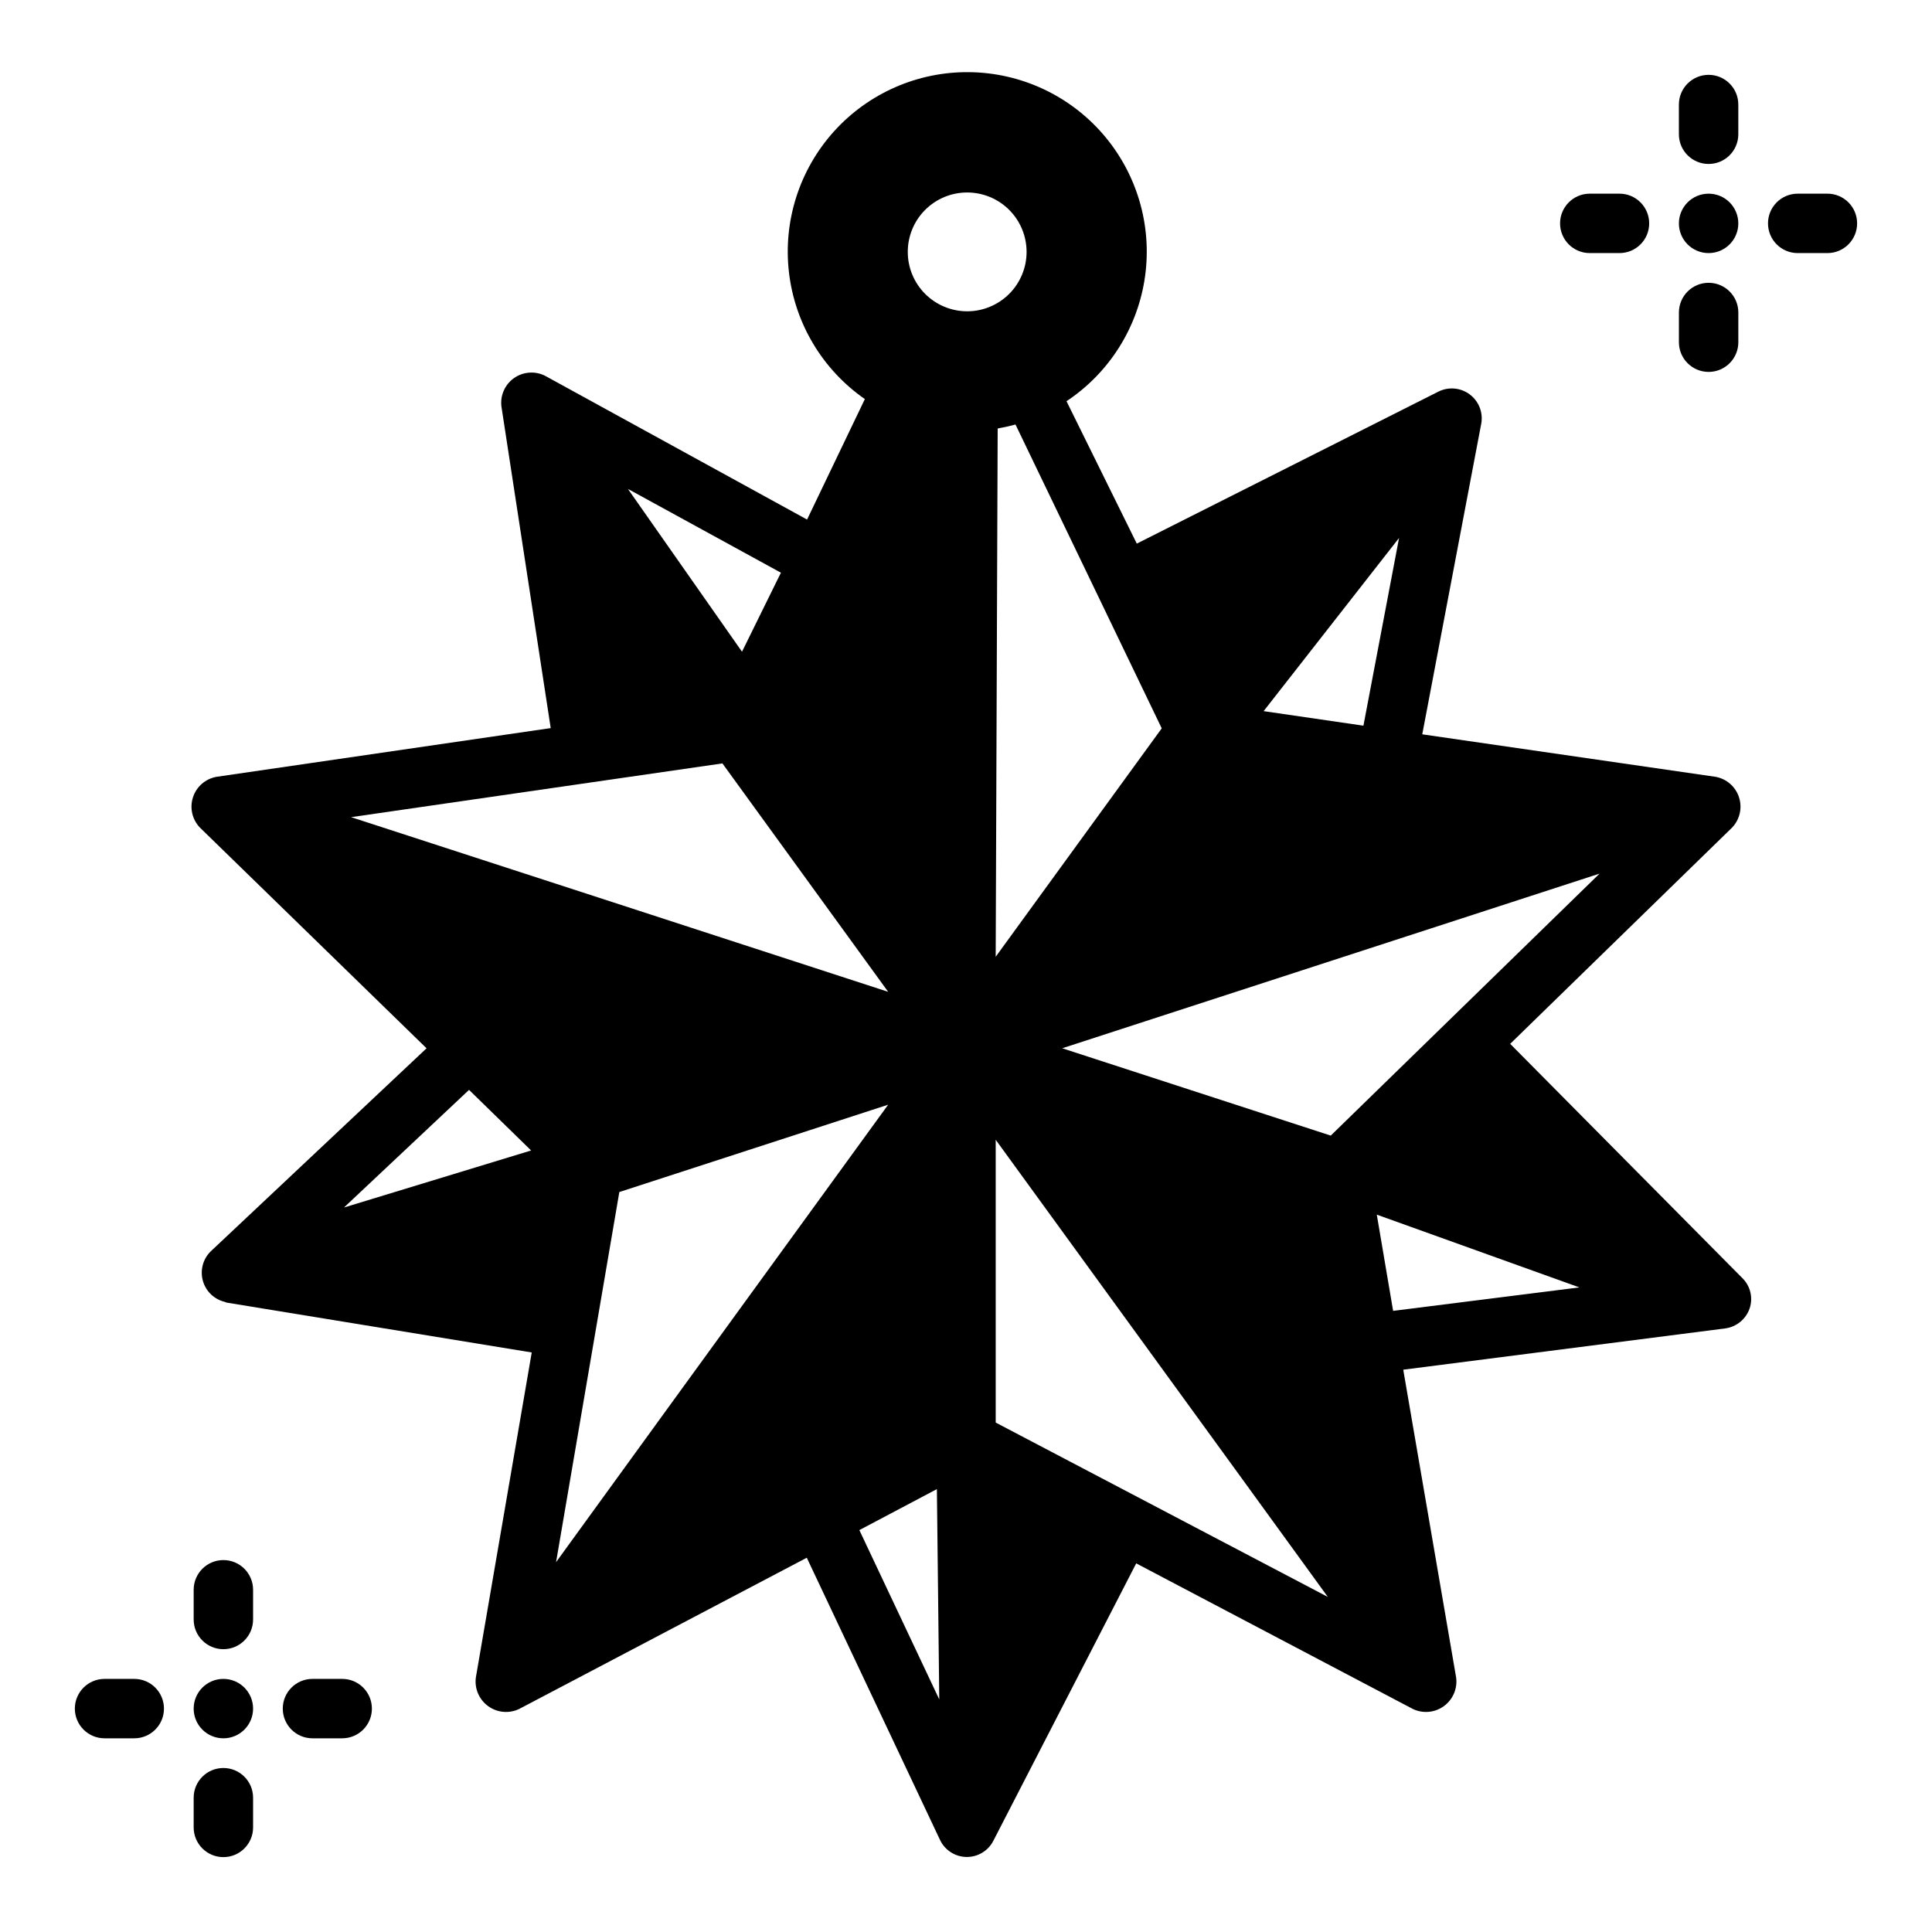 <?xml version="1.0" encoding="UTF-8"?>
<!-- Uploaded to: ICON Repo, www.svgrepo.com, Generator: ICON Repo Mixer Tools -->
<svg fill="#000000" width="800px" height="800px" version="1.1" viewBox="144 144 512 512" xmlns="http://www.w3.org/2000/svg">
 <g>
  <path d="m211.07 596.8c0 4.348-3.523 7.871-7.871 7.871-4.348 0-7.875-3.523-7.875-7.871 0-4.348 3.527-7.875 7.875-7.875 4.348 0 7.871 3.527 7.871 7.875"/>
  <path d="m211.07 620.41c0-4.348-3.523-7.871-7.871-7.871-4.348 0-7.875 3.523-7.875 7.871v7.875c0 4.348 3.527 7.871 7.875 7.871 4.348 0 7.871-3.523 7.871-7.871z"/>
  <path d="m226.81 604.67h7.875c4.348 0 7.871-3.523 7.871-7.871 0-4.348-3.523-7.875-7.871-7.875h-7.875c-4.348 0-7.871 3.527-7.871 7.875 0 4.348 3.523 7.871 7.871 7.871z"/>
  <path d="m211.07 565.31c0-4.348-3.523-7.875-7.871-7.875-4.348 0-7.875 3.527-7.875 7.875v7.871c0 4.348 3.527 7.871 7.875 7.871 4.348 0 7.871-3.523 7.871-7.871z"/>
  <path d="m171.71 604.67h7.871c4.348 0 7.871-3.523 7.871-7.871 0-4.348-3.523-7.875-7.871-7.875h-7.871c-4.348 0-7.875 3.527-7.875 7.875 0 4.348 3.527 7.871 7.875 7.871z"/>
  <path d="m588.93 234.69c0 4.348 3.527 7.871 7.875 7.871 4.348 0 7.871-3.523 7.871-7.871v-7.875c0-4.348-3.523-7.871-7.871-7.871-4.348 0-7.875 3.523-7.875 7.871z"/>
  <path d="m620.41 211.07h7.875c4.348 0 7.871-3.523 7.871-7.871 0-4.348-3.523-7.875-7.871-7.875h-7.875c-4.348 0-7.871 3.527-7.871 7.875 0 4.348 3.523 7.871 7.871 7.871z"/>
  <path d="m604.67 179.58v-7.871c0-4.348-3.523-7.875-7.871-7.875-4.348 0-7.875 3.527-7.875 7.875v7.871c0 4.348 3.527 7.871 7.875 7.871 4.348 0 7.871-3.523 7.871-7.871z"/>
  <path d="m573.18 211.07c4.348 0 7.871-3.523 7.871-7.871 0-4.348-3.523-7.875-7.871-7.875h-7.871c-4.348 0-7.875 3.527-7.875 7.875 0 4.348 3.527 7.871 7.875 7.871z"/>
  <path d="m604.67 203.2c0 4.348-3.523 7.871-7.871 7.871-4.348 0-7.875-3.523-7.875-7.871 0-4.348 3.527-7.875 7.875-7.875 4.348 0 7.871 3.527 7.871 7.875"/>
  <path d="m196.98 363.32 60.062 58.488-57.23 53.844c-2.055 2.043-2.836 5.047-2.031 7.832 0.801 2.789 3.059 4.914 5.891 5.551 0.078 0.078 0.234 0.078 0.316 0.156l80.926 13.227-14.805 86.121c-0.398 2.941 0.852 5.863 3.254 7.606 2.402 1.746 5.566 2.027 8.238 0.738l76.203-40.07 35.344 74.863c1.305 2.688 4.012 4.406 7 4.441 2.984 0.031 5.731-1.625 7.094-4.285l37.863-73.523 73.289 38.574c2.672 1.289 5.84 1.008 8.242-0.738 2.402-1.742 3.648-4.664 3.25-7.606l-14.012-81.555 85.332-10.941c2.973-0.406 5.469-2.445 6.457-5.277 0.953-2.816 0.223-5.934-1.891-8.027l-61.559-62.109 58.805-57.309c2.047-2.141 2.75-5.238 1.828-8.055-0.922-2.816-3.32-4.894-6.238-5.406l-77.695-11.258 15.664-82.5c0.461-2.926-0.746-5.863-3.133-7.617-2.383-1.758-5.547-2.035-8.203-0.727l-79.98 40.305-18.625-37.738c11.379-7.551 18.965-19.633 20.824-33.164 1.859-13.527-2.188-27.207-11.109-37.547-8.922-10.34-21.855-16.348-35.516-16.492-13.656-0.148-26.715 5.586-35.855 15.734-9.137 10.152-13.473 23.738-11.902 37.305s8.898 25.805 20.117 33.598l-15.312 31.93-69.43-38.102c-2.637-1.328-5.793-1.098-8.211 0.594-2.418 1.695-3.711 4.582-3.363 7.516l13.066 85.254-88.559 12.91c-2.918 0.512-5.316 2.59-6.238 5.406-0.922 2.816-0.219 5.914 1.832 8.055zm38.18 100.68 33.141-31.172 16.453 16.059zm87.379 51.012-31.176 42.977 16.766-98.086 71.242-23.145zm49.199 34.48 20.547-10.863 0.629 55.734zm36.133-28.5v-74.941l63.844 87.852 24.168 33.297zm154.68-35.816-49.359 6.219-4.328-25.504zm5.352-109.66-71.242 69.43-71.164-23.145zm-53.137-88.953-9.445 49.75-26.449-3.856zm-62.895 50.457-44.004 60.535 0.527-140c1.574-0.277 3.148-0.629 4.723-1.055zm-51.562-142.01c4.176 0 8.18 1.656 11.133 4.609 2.953 2.953 4.613 6.957 4.613 11.133 0 4.176-1.66 8.18-4.613 11.133-2.953 2.953-6.957 4.613-11.133 4.613s-8.18-1.66-11.133-4.613c-2.953-2.953-4.609-6.957-4.609-11.133 0-4.176 1.656-8.18 4.609-11.133 2.953-2.953 6.957-4.609 11.133-4.609zm-49.359 100.76-10.312 20.941-30.23-43.141zm-15.504 50.539 43.926 60.535-76.676-24.953-65.652-21.336z"/>
 </g>
</svg>